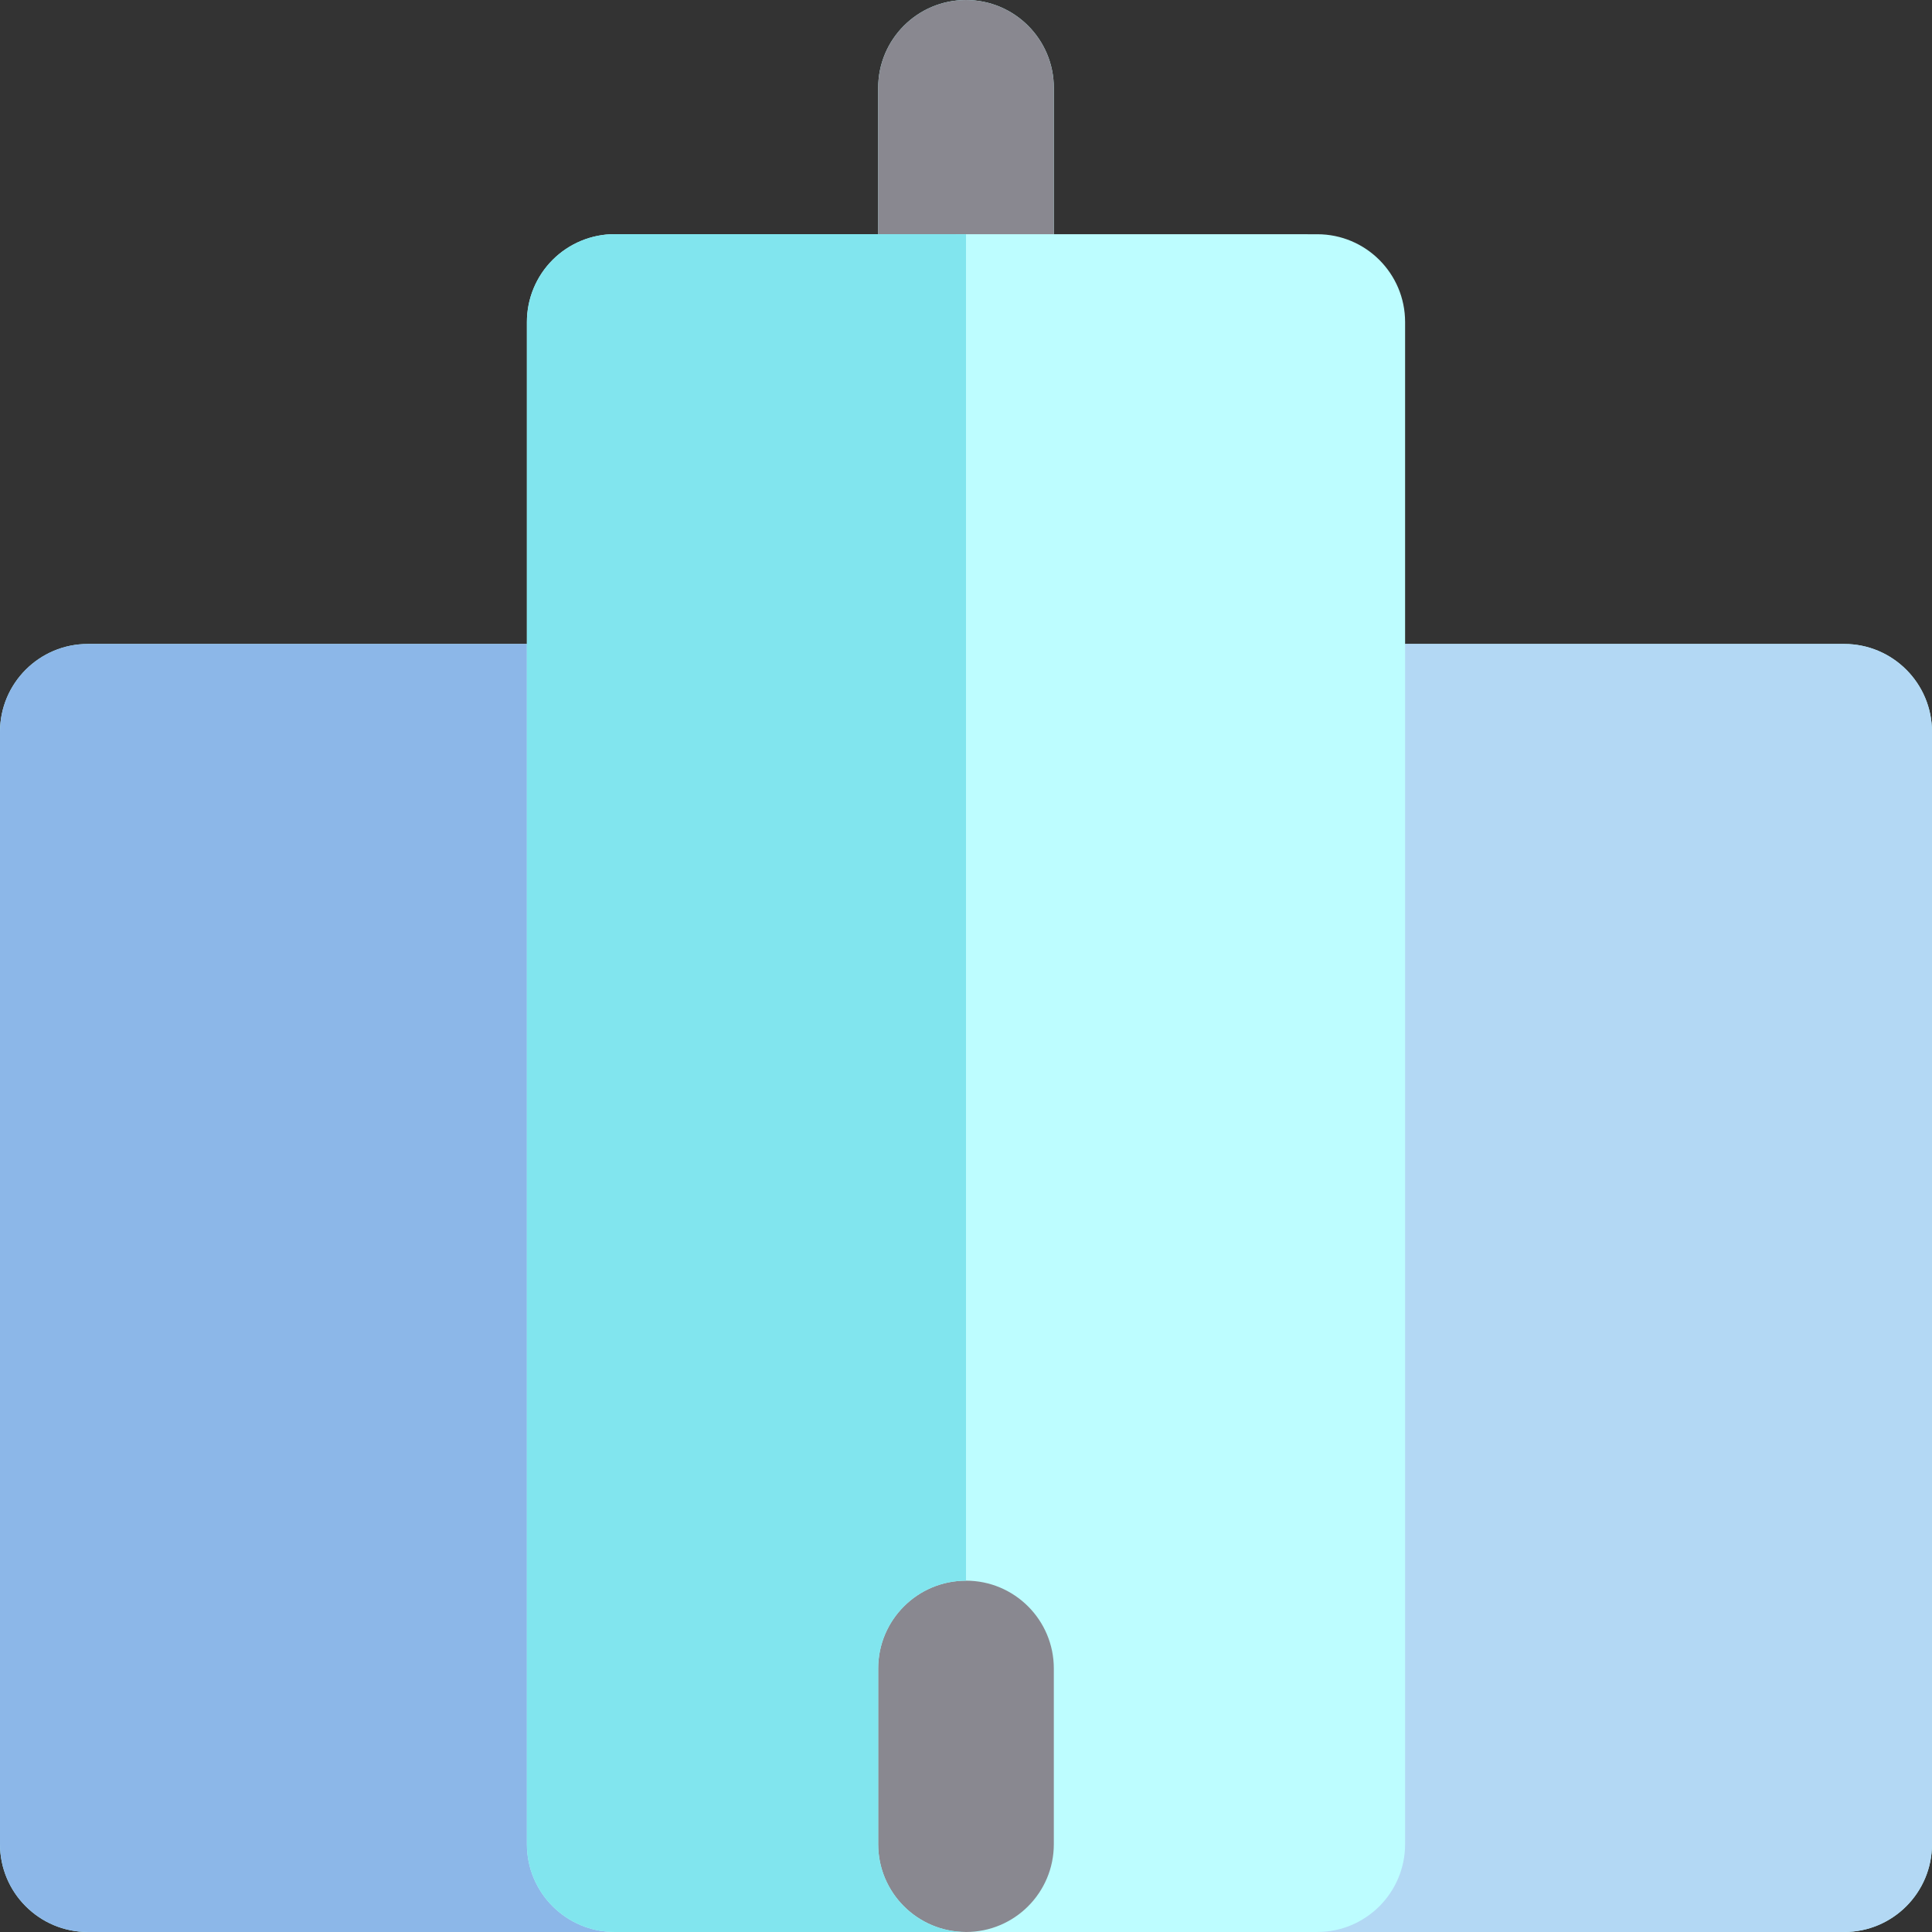 <?xml version="1.0" encoding="iso-8859-1"?>
<!-- Uploaded to: SVG Repo, www.svgrepo.com, Generator: SVG Repo Mixer Tools -->
<svg height="800px" width="800px" version="1.1" id="Layer_1" xmlns="http://www.w3.org/2000/svg" xmlns:xlink="http://www.w3.org/1999/xlink" 
	 viewBox="0 0 512.002 512.002" xml:space="preserve">
<rect x="0" y="0" width="512.002" height="512.002" fill="#333333" stroke="none"/>
<path style="fill:#BDFDFF;" d="M488.727,170.657H372.368V85.348c0-12.853-10.419-23.272-23.27-23.273l-69.823-0.009V23.273
	C279.275,10.42,268.855,0,256.002,0c-12.853,0-23.273,10.42-23.273,23.273v38.786l-69.817-0.009c-0.002,0-0.002,0-0.003,0
	c-6.172,0-12.091,2.451-16.456,6.816c-4.365,4.365-6.818,10.285-6.818,16.457v85.336H23.274c-12.853,0-23.273,10.42-23.273,23.273
	v294.796c0,12.853,10.42,23.273,23.273,23.273h139.625c0.002,0,0.002,0,0.005,0c0,0,0.002,0,0.003,0H256h93.093
	c0.002,0,0.003,0,0.003,0c0.003,0,0.003,0,0.005,0h139.625c12.853,0,23.273-10.42,23.273-23.273V193.932
	C512.001,181.078,501.581,170.657,488.727,170.657z"/>
<g>
	<path style="fill:#898890;" d="M279.275,488.727v-23.273v-23.284c0-12.853-10.42-23.273-23.273-23.273
		c-12.853,0-23.273,10.42-23.273,23.273v23.284v23.273c0,12.853,10.42,23.273,23.273,23.273
		C268.855,512,279.275,501.58,279.275,488.727z"/>
	<path style="fill:#898890;" d="M279.275,62.065V23.273C279.275,10.42,268.855,0,256.002,0c-12.853,0-23.273,10.42-23.273,23.273
		v38.786l23.273,0.003L279.275,62.065z"/>
</g>
<path style="fill:#B3D8F4;" d="M372.368,488.727c0,12.852-10.419,23.272-23.27,23.273c0.003,0,0.003,0,0.005,0h139.625
	c12.853,0,23.273-10.42,23.273-23.273V193.931c0-12.853-10.42-23.273-23.273-23.273H372.368v23.273V488.727z"/>
<path style="fill:#8CB7E8;" d="M0.001,193.931v294.796C0.001,501.58,10.421,512,23.274,512h139.625c0.002,0,0.002,0,0.005,0
	c-12.852-0.002-23.27-10.422-23.27-23.273V193.931v-23.273H23.274C10.421,170.657,0.001,181.078,0.001,193.931z"/>
<path style="fill:#81E5EE;" d="M232.728,488.727v-23.273v-23.284c0-12.853,10.42-23.273,23.273-23.273V62.062l-23.273-0.003
	l-69.817-0.009c-0.002,0-0.002,0-0.003,0c-6.172,0-12.091,2.451-16.456,6.816c-4.365,4.365-6.818,10.285-6.818,16.457v85.336v23.273
	v294.796c0,12.852,10.419,23.272,23.27,23.273c0,0,0.002,0,0.003,0h93.093C243.147,512,232.728,501.58,232.728,488.727z"/>
</svg>